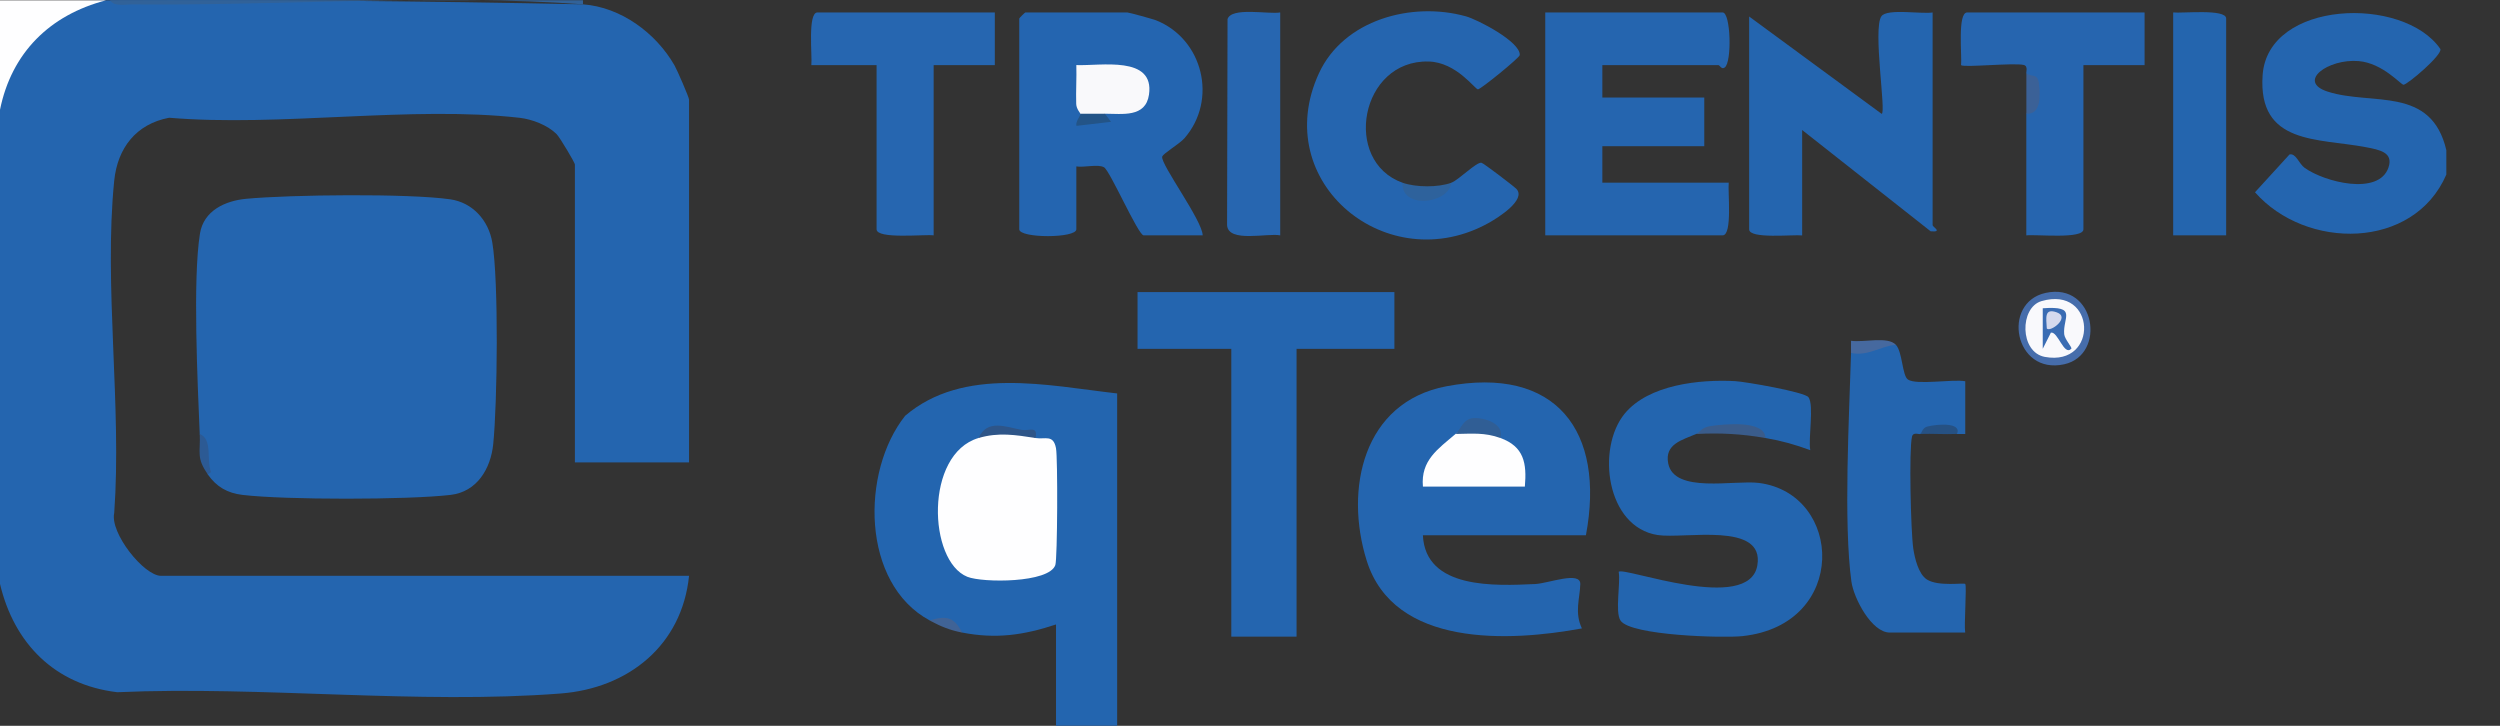 <svg width="124" height="36" viewBox="0 0 124 36" fill="none" xmlns="http://www.w3.org/2000/svg">
<rect x="0" y="0" width="124" height="36" fill="#333333" stroke="none"/>
<path d="M28.919 0.216C30.784 0.353 32.525 1.621 33.457 3.245C33.587 3.472 34.177 4.831 34.177 4.942V22.935H28.515V8.158C28.515 8.071 27.77 6.815 27.605 6.649C27.166 6.212 26.397 5.915 25.785 5.844C20.401 5.231 13.893 6.305 8.389 5.84C6.748 6.149 5.828 7.347 5.665 8.962C5.141 14.152 6.049 20.164 5.665 25.442C5.444 26.439 7.141 28.561 7.988 28.561H34.177C33.827 31.993 31.188 34.134 27.815 34.397C20.767 34.947 12.947 34.017 5.82 34.334C2.718 33.968 0.7 31.916 1.36656e-06 28.963V5.444C-0.002 2.445 2.241 0.105 5.258 0.016H5.46C13.218 -0.017 21.038 0.05 28.919 0.216Z" fill="#2465AF"/>
<path d="M121.338 7.453V8.659C119.716 12.412 114.374 12.408 111.848 9.536L113.561 7.66C113.884 7.591 114.022 8.119 114.313 8.327C115.296 9.031 117.983 9.718 118.467 8.313C118.726 7.56 118.036 7.431 117.346 7.3C114.98 6.847 111.985 7.194 112.226 3.726C112.485 -0.001 119.209 -0.23 121.041 2.428C121.162 2.711 119.407 4.203 119.213 4.203C119.084 4.203 118.184 3.132 116.99 3.03C115.468 2.901 113.898 4.052 115.466 4.549C117.66 5.247 120.592 4.244 121.34 7.455L121.338 7.453Z" fill="#2465AF"/>
<path d="M5.258 0.016C2.471 0.74 0.574 2.614 0 5.444V0.016H5.258Z" fill="#FEFEFF"/>
<path d="M28.916 0.014V0.214C21.87 -0.305 13.759 0.293 6.567 0.218C6.226 0.214 5.667 0.346 5.457 0.014H28.916Z" fill="#316299"/>
<path d="M10.31 23.536C10.231 22.846 10.098 22.177 9.906 21.526C9.803 19.036 9.554 13.853 9.918 11.586C10.1 10.447 11.17 9.956 12.223 9.859C14.419 9.655 20.224 9.588 22.325 9.885C23.439 10.043 24.232 10.923 24.418 12.027C24.741 13.934 24.671 19.995 24.464 22.027C24.341 23.241 23.666 24.393 22.349 24.547C20.234 24.796 14.136 24.8 12.025 24.547C11.271 24.456 10.737 24.142 10.31 23.538V23.536Z" fill="#2465AF"/>
<path d="M46.109 30.771C42.711 28.936 42.693 23.393 44.897 20.621C47.795 18.157 51.951 19.122 55.411 19.515V35.998H52.378V30.973C50.776 31.505 49.395 31.701 47.727 31.375C47.231 30.959 46.752 30.807 46.109 30.773V30.771Z" fill="#2365AF"/>
<path d="M78.664 26.548H70.575C70.701 29.238 74.163 29.058 76.145 28.968C76.78 28.94 78.406 28.305 78.383 28.973C78.361 29.695 78.086 30.376 78.462 31.169C74.858 31.834 69.143 32.121 67.788 27.808C66.676 24.265 67.608 19.945 71.738 19.16C77.188 18.125 79.631 21.387 78.662 26.548H78.664Z" fill="#2465AF"/>
<path d="M84.128 21.525C83.438 21.824 82.556 22.024 82.743 22.983C83.034 24.498 86.027 23.796 87.246 23.954C91.424 24.494 91.699 30.981 86.429 31.551C85.471 31.655 80.876 31.527 80.379 30.781C80.093 30.352 80.389 28.943 80.287 28.36C80.55 28.101 86.743 30.455 87.163 28.049C87.546 25.855 83.547 26.742 82.221 26.538C79.665 26.146 79.171 22.239 80.585 20.516C81.768 19.078 84.302 18.809 86.057 18.904C86.573 18.932 89.517 19.444 89.701 19.703C89.987 20.107 89.681 21.737 89.79 22.328C89.022 22.047 88.381 21.866 87.568 21.725C86.652 21.07 85.169 21.191 84.13 21.525H84.128Z" fill="#2365AF"/>
<path d="M69.162 14.488V17.303H64.309V31.577H61.073V17.303H56.422V14.488H69.162Z" fill="#2465AF"/>
<path d="M79.476 3.23V4.838H84.532V7.25H79.476V9.06H85.745C85.694 9.513 85.937 11.673 85.442 11.673H76.644V0.617H85.442C85.848 0.617 85.911 3.097 85.545 3.347C85.401 3.469 85.29 3.23 85.239 3.23H79.476Z" fill="#2565AF"/>
<path d="M59.655 11.673H56.723C56.458 11.673 55.056 8.468 54.761 8.298C54.466 8.128 53.768 8.318 53.386 8.255V11.372C53.386 11.825 50.555 11.825 50.555 11.372V0.919C50.555 0.896 50.836 0.617 50.858 0.617H55.914C55.989 0.617 57.176 0.943 57.34 1.007C59.671 1.934 60.407 4.951 58.751 6.854C58.498 7.145 57.685 7.612 57.645 7.772C57.556 8.138 59.643 10.943 59.653 11.673H59.655Z" fill="#2465B0"/>
<path d="M95.858 0.619V11.173C95.858 11.254 96.378 11.525 95.761 11.473L89.387 6.449V11.677C88.932 11.626 86.758 11.867 86.758 11.376V0.819L93.328 5.646C93.571 5.646 92.881 1.428 93.318 0.807C93.597 0.409 95.308 0.708 95.858 0.619Z" fill="#2465AF"/>
<path d="M69.564 9.061C70.254 9.842 71.239 9.726 71.991 9.061C72.343 8.932 73.231 8.028 73.478 8.072C73.585 8.09 75.112 9.257 75.217 9.373C75.71 9.91 74.319 10.786 73.876 11.037C68.83 13.882 62.929 9.045 65.419 3.635C66.642 0.978 70.023 0.062 72.709 0.81C73.3 0.974 75.429 2.08 75.379 2.733C75.368 2.867 73.441 4.432 73.306 4.432C73.16 4.432 72.24 3.085 70.859 3.051C67.463 2.964 66.571 7.995 69.564 9.063V9.061Z" fill="#2565AF"/>
<path d="M94.036 17.102C94.364 17.454 94.348 18.625 94.631 18.823C95.045 19.114 96.855 18.795 97.476 18.91V21.525C97.341 21.535 97.205 21.517 97.07 21.525C96.591 21.169 95.808 21.233 95.25 21.525C95.197 21.561 94.898 21.41 94.837 21.652C94.677 22.297 94.778 26.39 94.898 27.201C94.969 27.685 95.155 28.473 95.573 28.742C96.144 29.106 97.406 28.894 97.474 28.963C97.561 29.048 97.409 30.995 97.474 31.375H93.733C92.825 31.375 91.941 29.66 91.83 28.846C91.431 25.933 91.721 20.615 91.812 17.504C92.22 17.037 93.387 17.043 94.036 17.102Z" fill="#2465AF"/>
<path d="M49.343 0.617V3.23H46.309V11.673C45.873 11.613 43.478 11.877 43.478 11.372V3.23H40.243C40.293 2.777 40.05 0.617 40.546 0.617H49.343Z" fill="#2666B0"/>
<path d="M100.507 3.632C100.48 3.612 100.612 3.279 100.379 3.222C99.894 3.103 97.4 3.361 97.269 3.232C97.32 2.779 97.079 0.617 97.574 0.617H106.371V3.23H103.338V11.372C103.338 11.875 100.98 11.614 100.505 11.675C100.505 9.667 100.505 7.651 100.505 5.643C100.978 4.963 100.933 4.253 100.505 3.632H100.507Z" fill="#2665AF"/>
<path d="M110.418 11.673H107.789V0.617C108.244 0.668 110.418 0.427 110.418 0.918V11.673Z" fill="#2465AE"/>
<path d="M63.498 0.617V11.674C62.88 11.546 60.922 12.058 60.863 11.172L60.886 0.947C61.08 0.332 62.936 0.721 63.498 0.617Z" fill="#2766B0"/>
<path d="M101.462 14.528C103.943 13.984 104.493 17.606 102.382 18.069C99.911 18.611 99.261 15.011 101.462 14.528Z" fill="#466DAB"/>
<path d="M71.992 9.062C71.83 10.149 69.476 10.373 69.565 9.062C70.224 9.297 71.335 9.305 71.992 9.062Z" fill="#2E629C"/>
<path d="M84.129 21.526C84.317 21.445 84.376 21.202 84.843 21.133C85.5 21.036 87.545 20.82 87.567 21.726C86.386 21.522 85.34 21.463 84.129 21.526Z" fill="#3A5C8B"/>
<path d="M100.508 3.633C100.769 3.837 101.066 3.621 101.129 4.128C101.197 4.682 101.26 5.692 100.508 5.643V3.633Z" fill="#3B6197"/>
<path d="M94.036 17.102C93.249 17.169 92.652 17.687 91.811 17.505C91.817 17.305 91.803 17.102 91.811 16.902C92.438 16.999 93.629 16.666 94.038 17.104L94.036 17.102Z" fill="#46699F"/>
<path d="M10.313 23.534C9.726 22.702 9.947 22.464 9.908 21.523C10.562 21.802 10.228 22.802 10.466 23.416L10.313 23.534Z" fill="#2C5A94"/>
<path d="M95.25 21.523C95.317 21.476 95.349 21.223 95.586 21.16C96.059 21.035 97.317 20.928 97.07 21.523C96.467 21.551 95.855 21.502 95.25 21.523Z" fill="#265183"/>
<path d="M47.727 31.377C47.104 31.255 46.661 31.071 46.109 30.774C46.932 30.529 47.303 30.58 47.727 31.377Z" fill="#406396"/>
<path d="M51.366 21.727C51.849 21.802 52.243 21.537 52.377 22.229C52.47 22.704 52.452 27.713 52.344 28.027C52.035 28.923 48.741 28.915 47.98 28.609C46.037 27.829 45.851 22.522 48.535 21.725C49.226 21.088 50.698 21.327 51.366 21.725V21.727Z" fill="#FEFEFF"/>
<path d="M48.535 21.726C48.972 20.763 49.892 21.18 50.673 21.321C51.049 21.39 51.484 21.089 51.366 21.726C50.373 21.572 49.526 21.433 48.535 21.726Z" fill="#2E5588"/>
<path d="M74.419 21.724C75.592 22.151 75.734 22.972 75.633 24.137H70.577C70.46 22.826 71.335 22.262 72.195 21.524C72.806 20.958 74.047 20.945 74.419 21.724Z" fill="#FEFEFF"/>
<path d="M74.42 21.726C73.643 21.442 73.008 21.513 72.195 21.525C72.464 21.293 72.559 20.771 73.091 20.737C73.579 20.706 74.636 20.987 74.42 21.726Z" fill="#305E95"/>
<path d="M54.802 5.642C54.392 5.994 53.969 6.037 53.589 5.642C53.589 5.612 53.389 5.414 53.38 5.153C53.36 4.512 53.405 3.867 53.386 3.228C54.58 3.278 57.275 2.736 56.99 4.694C56.822 5.847 55.656 5.638 54.802 5.64V5.642Z" fill="#F9F9FB"/>
<path d="M54.806 5.643L55.107 6.043L53.392 6.243C53.33 6.039 53.6 5.74 53.594 5.641C53.999 5.641 54.403 5.641 54.808 5.641L54.806 5.643Z" fill="#235487"/>
<path d="M101.259 14.935C103.973 14.144 104.121 18.197 101.427 17.703C100.167 17.473 100.169 15.252 101.259 14.935Z" fill="#F9F9FC"/>
<path d="M102.734 17.3C102.37 17.669 102.077 16.431 101.725 16.498L101.32 17.3V15.29C103.066 15.165 102.309 15.751 102.384 16.575C102.406 16.827 102.795 17.238 102.736 17.299L102.734 17.3Z" fill="#3A6CB3"/>
<path d="M101.521 16.295C101.494 15.774 101.381 15.264 102.022 15.495C102.698 15.737 101.705 16.494 101.521 16.295Z" fill="#D4D9ED"/>
</svg>

